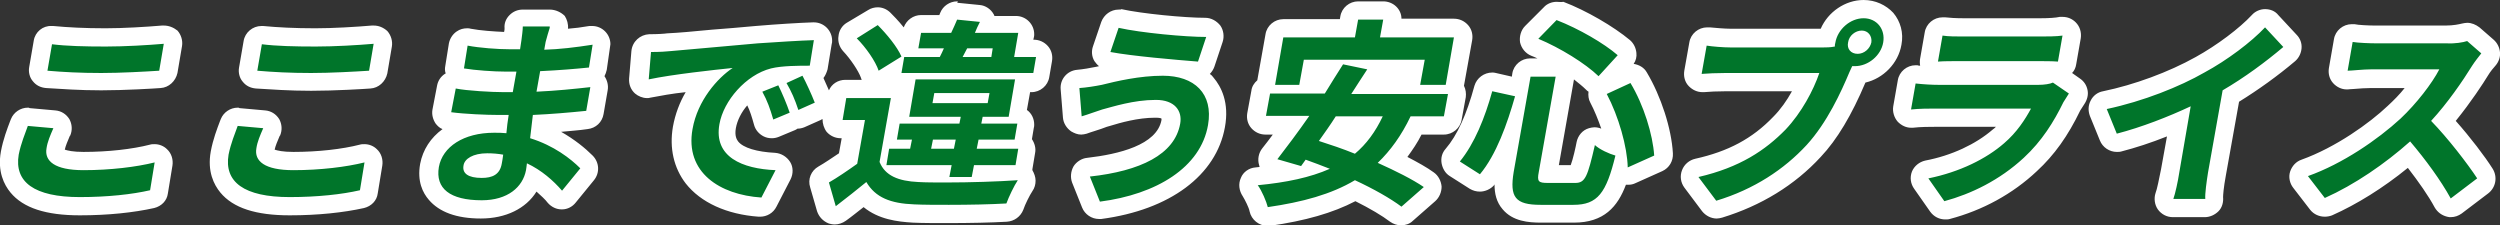 <?xml version="1.0" encoding="utf-8"?>
<!-- Generator: Adobe Illustrator 28.1.0, SVG Export Plug-In . SVG Version: 6.00 Build 0)  -->
<svg version="1.1" id="レイヤー_1" xmlns="http://www.w3.org/2000/svg" xmlns:xlink="http://www.w3.org/1999/xlink" x="0px"
	 y="0px" viewBox="0 0 548 49.4" style="enable-background:new 0 0 548 49.4;" xml:space="preserve">
<rect x="0" y="0" width="548" height="49.4" fill="#333333" stroke="none"/>
<style type="text/css">
	.st0{fill:#00752A;}
	.st1{fill:#FFFFFF;}
</style>
<g>
	<path class="st0" d="M277.8,47.4c-0.9,0-1.8-0.6-2-1.6c-0.2-1-1.2-3.1-1.8-4c-0.4-0.6-0.5-1.3-0.2-2s0.9-1.1,1.6-1.2
		c2.4-0.2,4.6-0.5,6.6-0.9l-2.8-0.8c-0.6-0.2-1.2-0.7-1.4-1.3c-0.2-0.6-0.1-1.3,0.3-1.9c1.3-1.6,2.8-3.7,4.7-6.2h-5.6
		c-0.6,0-1.2-0.3-1.5-0.7c-0.4-0.5-0.5-1.1-0.4-1.6l0.9-4.9c0.1-0.7,0.6-1.3,1.3-1.5c0-0.2,0-0.4,0-0.5l1.8-10.4c0.2-1,1-1.7,2-1.7
		h14l0.4-2.3c0.2-1,1-1.7,2-1.7h5.5c0.6,0,1.2,0.3,1.5,0.7s0.5,1.1,0.4,1.6l-0.3,1.6h13.8c0.6,0,1.2,0.3,1.5,0.7
		c0.4,0.5,0.5,1.1,0.4,1.6l-1.8,10.4c0,0.1-0.1,0.2-0.1,0.3c0,0,0.1,0.1,0.1,0.1c0.4,0.5,0.5,1.1,0.4,1.6l-0.9,4.9
		c-0.2,1-1,1.7-2,1.7h-6.1c-1.5,2.9-3.2,5.4-5.1,7.5c3.3,1.6,5.9,3,7.8,4.3c0.5,0.4,0.8,0.9,0.9,1.5c0,0.6-0.2,1.2-0.7,1.6l-4.9,4.3
		c-0.4,0.3-0.8,0.5-1.3,0.5c-0.4,0-0.9-0.1-1.2-0.4c-2-1.5-5.1-3.3-8.9-5.1c-4.9,2.7-10.9,4.5-18.9,5.6
		C278,47.4,277.9,47.4,277.8,47.4z M292.3,29.8c1.3,0.4,2.8,1,4.3,1.6c1.2-1.1,2.2-2.4,3.1-3.8h-5.9
		C293.3,28.3,292.8,29.1,292.3,29.8z M309.3,18.6c0-0.1,0-0.3,0-0.4l0.6-3.2h-8.2c0,0.4-0.1,0.9-0.3,1.3c-0.5,0.7-1,1.5-1.5,2.3
		H309.3z M289.1,18.6c0.8-1.2,1.6-2.4,2.3-3.6h-4l-0.6,3.6H289.1z M183.2,47c-0.2,0-0.4,0-0.6-0.1c-0.6-0.2-1.1-0.7-1.3-1.3
		l-1.5-5.2c-0.3-0.9,0.1-1.8,0.9-2.3c1.7-1,3.6-2.2,5.3-3.5l1.1-6.5h-2.5c-0.6,0-1.2-0.3-1.5-0.7c-0.4-0.5-0.5-1.1-0.4-1.6l0.8-4.8
		c0.2-1,1-1.7,2-1.7h9.9c0.6,0,1.2,0.3,1.5,0.7c0.4,0.5,0.5,1.1,0.4,1.6l-0.6,3.4c0.1,0,0.2,0,0.4,0h0.2l1.2-7.1h-1
		c-0.6,0-1.2-0.3-1.5-0.7c-0.3-0.4-0.5-0.8-0.5-1.3l-1.9,1.2c-0.3,0.2-0.7,0.3-1.1,0.3c-0.2,0-0.4,0-0.7-0.1c-0.6-0.2-1-0.6-1.2-1.2
		c-0.6-1.6-2.4-4.4-4.4-6.4c-0.4-0.4-0.6-1-0.5-1.6c0.1-0.6,0.4-1.1,0.9-1.4l4.6-2.9c0.3-0.2,0.7-0.3,1.1-0.3c0.5,0,1,0.2,1.4,0.6
		c1.7,1.7,3.8,4.2,5,6.4h0.5c0-0.1,0-0.2,0-0.2l0.6-3.4c0.2-1,1-1.7,2-1.7h5.3c0.2-0.5,0.5-1.1,0.7-1.7c0.3-0.8,1-1.2,1.8-1.2
		c0.1,0,0.1,0,0.2,0l5,0.5c0.6,0.1,1.2,0.4,1.5,1c0.2,0.4,0.3,0.9,0.2,1.4h6.4c0.6,0,1.2,0.3,1.5,0.7c0.4,0.5,0.5,1,0.4,1.6
		l-0.5,2.9h2.5c0.6,0,1.2,0.3,1.5,0.7c0.4,0.5,0.5,1,0.4,1.6l-0.6,3.5c-0.2,1-1,1.7-2,1.7h-2l-1.2,7.1c0.5,0,1,0.3,1.4,0.7
		c0.4,0.5,0.5,1,0.4,1.6c0,0-0.6,3.5-0.6,3.6c0.1,0.1,0.3,0.2,0.4,0.4c0.4,0.5,0.5,1.1,0.4,1.6l-0.6,3.6c-0.1,0.4-0.3,0.7-0.5,1
		c0.4,0.2,0.7,0.4,0.9,0.8c0.4,0.7,0.4,1.5-0.1,2.1c-0.7,1-1.8,3.3-2.3,4.7c-0.3,0.8-1,1.3-1.8,1.3c-3.3,0.2-8.2,0.3-12.7,0.3
		c-3,0-5.7,0-7.7-0.1c-5.1-0.2-8.5-1.4-10.8-4c-1.8,1.4-3.4,2.7-5.2,4C184,46.9,183.6,47,183.2,47z M337.7,47
		c-2.5,0-5.2-0.3-6.9-2.2c-1.6-2-1.4-4.8-1-7.4l1.3-7.4c-1.4,3.5-3.1,6.8-5.3,9.4c-0.4,0.5-1,0.7-1.5,0.7c-0.4,0-0.7-0.1-1.1-0.3
		l-4.4-2.8c-0.5-0.3-0.8-0.8-0.9-1.4c-0.1-0.6,0.1-1.2,0.5-1.6c2.7-3.1,4.9-8,6.7-14.6c0.2-0.9,1-1.5,1.9-1.5c0.1,0,0.3,0,0.4,0
		l5,1.1c0.2,0,0.4,0.1,0.6,0.2l0.5-2.8c0.2-1,1-1.7,2-1.7h5.5c0.6,0,1.2,0.3,1.5,0.7c0.4,0.5,0.5,1,0.4,1.6c0,0-3.7,21-3.7,21h6
		c0.2,0,0.3,0,0.3,0c0.6-0.5,1.6-4.7,2-6.7c0.2-0.7,0.7-1.3,1.3-1.5c0.2-0.1,0.4-0.1,0.6-0.1c0.5,0,1,0.2,1.3,0.5
		c0.7,0.6,2.2,1.4,3.3,1.7c-0.7-3.6-2.1-7.5-3.8-10.6c-0.3-0.5-0.3-1.1-0.1-1.6c0.2-0.5,0.6-1,1.1-1.2l5.2-2.4
		c0.3-0.1,0.6-0.2,0.8-0.2c0.7,0,1.3,0.4,1.7,1c2.9,4.9,5.1,11.7,5.5,16.8c0.1,0.8-0.4,1.6-1.2,1.9l-5.8,2.6
		c-0.3,0.1-0.5,0.2-0.8,0.2c-0.4,0-0.7-0.1-1.1-0.3c-0.2-0.2-0.5-0.4-0.6-0.6c-1.9,6.1-4.4,9.2-10.3,9.2H337.7z M241,46.1
		c-0.8,0-1.5-0.5-1.9-1.3l-2.2-5.5c-0.2-0.6-0.2-1.2,0.1-1.8c0.3-0.5,0.9-0.9,1.5-1c11-1.2,17.1-4.6,18-9.9c0.1-0.5,0.1-1.3-0.4-1.9
		c-0.5-0.6-1.6-1-2.9-1c0,0-0.1,0-0.1,0c-4.1,0-8.1,1.1-10.4,1.8l-0.7,0.2c-0.8,0.2-1.7,0.6-2.7,0.9c-0.6,0.2-1.2,0.4-1.7,0.6
		c-0.2,0.1-0.4,0.1-0.6,0.1c-0.4,0-0.8-0.1-1.1-0.3c-0.5-0.3-0.8-0.9-0.9-1.5l-0.5-6.2c-0.1-1.1,0.7-2.1,1.8-2.2
		c1.3-0.1,3.2-0.4,4.6-0.7l1.4-0.3c2.8-0.6,6.6-1.4,10.4-1.7c-3.5-0.4-7.1-0.8-9.7-1.3c-0.6-0.1-1.1-0.5-1.4-1
		c-0.3-0.5-0.4-1.1-0.2-1.7l1.8-5.3c0.3-0.8,1.1-1.4,1.9-1.4c0.1,0,0.3,0,0.4,0c4.6,1,14.2,1.9,18.8,1.9c0.6,0,1.2,0.3,1.6,0.8
		c0.4,0.5,0.5,1.2,0.3,1.8l-1.8,5.4c-0.3,0.8-1,1.4-1.9,1.4c0,0-0.1,0-0.1,0c-0.8-0.1-1.7-0.1-2.7-0.2c2,0.6,3.6,1.7,4.9,3.2
		c2,2.3,2.7,5.5,2,9.2c-1.7,9.6-11.2,16.6-25.4,18.5C241.2,46.1,241.1,46.1,241,46.1z M426.3,46.1c-0.6,0-1.3-0.3-1.6-0.8l-3.5-5
		c-0.4-0.6-0.5-1.3-0.2-1.9c0.3-0.6,0.8-1.1,1.5-1.2c6.2-1.2,11.7-3.8,15.7-7.3c1.4-1.2,2.6-2.6,3.7-4.1H424c-1.2,0-3.3,0.1-5,0.2
		c-0.1,0-0.1,0-0.2,0c-0.6,0-1.1-0.2-1.5-0.6c-0.4-0.5-0.6-1.1-0.5-1.7l1-5.7c0.2-1,1-1.7,2-1.7c0.1,0,0.1,0,0.2,0
		c1.6,0.2,3.5,0.3,4.9,0.3h21.8c1.4,0,2.3-0.2,2.5-0.3c0.2-0.1,0.5-0.1,0.7-0.1c0.4,0,0.8,0.1,1.1,0.4l3.5,2.4
		c0.4,0.3,0.7,0.8,0.8,1.3c0.1,0.5,0,1.1-0.3,1.5c-0.4,0.5-0.8,1.2-1,1.6c-2.6,5.3-5.5,9.4-9.1,12.7c-5,4.7-11.3,8.1-18.2,10
		C426.6,46.1,426.5,46.1,426.3,46.1z M376.3,46c-0.6,0-1.2-0.3-1.6-0.8l-3.9-5.2c-0.4-0.5-0.5-1.3-0.3-1.9c0.2-0.6,0.8-1.1,1.4-1.3
		c7.6-1.7,13.2-4.8,18.1-9.8c2.9-3,4.8-6.5,5.9-9h-17.6c-2,0-4,0.1-5.1,0.2c-0.1,0-0.1,0-0.2,0c-0.6,0-1.1-0.2-1.5-0.7
		c-0.4-0.5-0.6-1.1-0.5-1.7l1.1-6.2c0.2-1,1-1.7,2-1.7c0.1,0,0.2,0,0.3,0c1.2,0.2,3.6,0.3,4.9,0.3h20.4c0.1,0,0.4,0,0.8,0
		c1-3.6,4.4-6.3,8-6.3c1.9,0,3.7,0.8,4.9,2.2c1.2,1.4,1.7,3.4,1.4,5.4c-0.6,3.6-3.9,6.5-7.4,6.9l-0.1,0.1c-3,7.3-6.2,12.7-9.8,16.6
		c-5.4,5.9-12.6,10.3-20.7,12.7C376.7,46,376.5,46,376.3,46z M408,8.7c-0.4,0-1,0.4-1,0.9c0,0.1,0,0.1,0,0.1c0,0,0,0,0.1,0
		c0.4,0,0.9-0.4,1-0.9C408.2,8.8,408.1,8.8,408,8.7L408,8.7z M105.6,45.9c-4.7,0-8-1.1-9.9-3.4c-1-1.1-2-3.2-1.4-6.3
		c0.9-5,5.5-8.4,11.9-9c-2.5-0.1-5.5-0.3-7.5-0.5c-0.5-0.1-1-0.4-1.4-0.8s-0.5-1-0.4-1.5l1-5.2c0.1-0.5,0.4-1,0.8-1.3
		c0.3-0.2,0.7-0.3,1.1-0.3c0.1,0,0.3,0,0.4,0c2.2,0.4,7.5,0.8,10,0.8h0.4l0.1-0.5c-2.7,0-6.7-0.3-9.4-0.7c-0.5-0.1-1-0.4-1.3-0.8
		c-0.3-0.4-0.4-1-0.3-1.5l0.8-5c0.1-0.5,0.4-1,0.8-1.3c0.3-0.2,0.7-0.4,1.1-0.4c0.1,0,0.3,0,0.4,0c2.6,0.5,6.5,0.8,8.9,0.8h0.5
		l0.1-0.3c0.2-0.9,0.3-2,0.3-2.6c0-0.5,0.2-1.1,0.6-1.5c0.4-0.4,0.9-0.6,1.4-0.6h5.9c0.6,0,1.2,0.3,1.6,0.8c0.4,0.5,0.5,1.2,0.3,1.8
		c-0.2,0.7-0.4,1.4-0.6,2c2.3-0.2,4.8-0.5,7.8-0.9c0.1,0,0.2,0,0.3,0c0.5,0,1,0.2,1.4,0.6c0.4,0.4,0.7,1.1,0.6,1.7l-0.8,5
		c-0.1,0.9-0.9,1.6-1.8,1.7l-1.1,0.1c-2.3,0.2-5,0.5-8.2,0.7l-0.1,0.5c3.1-0.2,6-0.5,9.1-0.9c0.1,0,0.2,0,0.2,0
		c0.5,0,1.1,0.2,1.5,0.6c0.4,0.5,0.6,1.1,0.5,1.7l-0.9,5.2c-0.2,0.9-0.9,1.5-1.8,1.6c-3.4,0.4-6.5,0.7-10.1,0.8
		c-0.1,0.6-0.1,1.2-0.2,1.8c4.8,1.8,8.2,4.5,10.3,6.6c0.7,0.7,0.8,1.9,0.1,2.7l-4,4.9c-0.4,0.5-0.9,0.7-1.5,0.7c0,0,0,0,0,0
		c-0.6,0-1.1-0.2-1.5-0.7c-1.1-1.2-2.7-2.8-4.8-4.2C115.8,42.5,112.3,45.9,105.6,45.9z M103.6,36.7c0.2,0.1,0.7,0.4,2.1,0.4
		c1.9,0,2.2-0.5,2.4-1.3c-0.4,0-0.8,0-1.2,0C104.5,35.7,103.6,36.4,103.6,36.7z M476.4,45.5c-0.6,0-1.3-0.3-1.6-0.8
		c-0.4-0.5-0.5-1.2-0.3-1.8c0.3-0.9,0.9-3.5,1.2-5.5l1.9-10.8c-4.5,1.9-9.1,3.5-13.1,4.6c-0.2,0-0.3,0.1-0.5,0.1
		c-0.8,0-1.5-0.5-1.8-1.2l-2.2-5.4c-0.2-0.6-0.2-1.2,0.1-1.7c0.3-0.5,0.8-0.9,1.4-1c6.9-1.5,14.7-4.4,20.9-7.8
		c4.8-2.7,9.9-6.6,12.7-9.6c0.4-0.4,0.9-0.6,1.5-0.6c0,0,0,0,0,0c0.6,0,1.1,0.2,1.5,0.6l4,4.3c0.4,0.4,0.6,0.9,0.5,1.5
		c0,0.5-0.3,1.1-0.7,1.4c-4,3.4-8.4,6.6-12.8,9.2l-3,17.1c-0.5,2.8-0.7,4.7-0.6,5.2c0.1,0.6-0.1,1.1-0.5,1.5s-0.9,0.7-1.5,0.7H476.4
		z M537.2,45.5c-0.1,0-0.3,0-0.4,0c-0.6-0.1-1.1-0.5-1.3-1c-1.7-3.1-4.3-6.8-7.4-10.6c-5.7,4.8-11.9,8.8-17.7,11.4
		c-0.3,0.1-0.5,0.2-0.8,0.2c-0.6,0-1.2-0.3-1.6-0.8l-3.7-4.8c-0.4-0.5-0.5-1.2-0.3-1.8c0.2-0.6,0.6-1.1,1.2-1.3
		c7.7-2.7,15.2-8.1,19.6-12.2c2.3-2.2,4.6-4.9,6.3-7.3h-11.4c-1.2,0-2.7,0.1-3.8,0.2c-0.6,0-1,0.1-1.3,0.1c0,0-0.1,0-0.1,0
		c-0.6,0-1.1-0.2-1.5-0.7c-0.4-0.5-0.6-1.1-0.5-1.7l1.1-6.3c0.2-1,1-1.7,2-1.7c0.1,0,0.2,0,0.3,0c1,0.2,3.5,0.3,4.8,0.3h15.5
		c1.7,0,3.3-0.2,4-0.5c0.2-0.1,0.4-0.1,0.6-0.1c0.5,0,0.9,0.2,1.3,0.5l3.1,2.7c0.4,0.4,0.7,0.9,0.7,1.4c0,0.5-0.1,1.1-0.5,1.5
		c-0.3,0.4-1.3,1.7-1.8,2.5c-1.2,1.9-4.1,6.5-8,11c3.4,3.7,7.1,8.6,9,11.6c0.6,0.9,0.4,2-0.5,2.7l-5.8,4.4
		C538.1,45.4,537.6,45.5,537.2,45.5z M166.7,45.4c-6.3-0.4-11.6-2.8-14.6-6.5c-2.3-2.9-3.2-6.7-2.4-10.8c0.7-4.2,2.7-7.7,5-10.5
		c-4.1,0.5-9,1.1-12.2,1.8c-0.1,0-0.3,0-0.4,0c-0.5,0-1-0.2-1.3-0.5c-0.5-0.4-0.7-1-0.7-1.7l0.5-6c0.1-1,0.9-1.8,1.9-1.8
		c1.7,0,3.3-0.1,4.2-0.2c2.2-0.2,5.6-0.5,9.7-0.8c2.9-0.3,6.1-0.5,9.5-0.8c4.7-0.4,9.5-0.6,12.5-0.8c0,0,0.1,0,0.1,0
		c0.6,0,1.1,0.2,1.5,0.7c0.4,0.5,0.6,1.1,0.5,1.7l-0.9,5.6c-0.1,0.8-0.7,1.4-1.4,1.6c0.8,1.6,1.8,3.8,2.4,5.5c0.4,1-0.1,2.1-1.1,2.5
		l-3.6,1.6c-0.3,0.1-0.5,0.2-0.8,0.2c-0.2,0-0.3,0-0.5-0.1c-0.2,0.2-0.4,0.4-0.7,0.5l-3.6,1.5c-0.2,0.1-0.5,0.2-0.8,0.2
		c-0.3,0-0.6-0.1-0.9-0.2c-0.5-0.3-0.9-0.7-1.1-1.3c-0.7-2.5-1.3-4-2.2-5.7c-0.3-0.5-0.3-1.1-0.1-1.6c0.1-0.2,0.2-0.3,0.3-0.5
		c-2.9,2.1-5.3,5.5-5.9,8.7c-0.3,1.9,0,3.4,0.9,4.5c1.5,1.9,4.9,3,9.6,3.3c0.7,0,1.3,0.4,1.6,1c0.3,0.6,0.4,1.3,0.1,1.9l-3.1,6
		c-0.3,0.7-1,1.1-1.8,1.1C166.8,45.4,166.8,45.4,166.7,45.4z M169.4,17c-0.8,0.2-1.7,0.6-2.5,1l2.7-1C169.5,16.9,169.5,17,169.4,17z
		 M171,16.7C171,16.7,171,16.7,171,16.7C171,16.7,171,16.7,171,16.7C171,16.7,171,16.7,171,16.7z M63.5,45.3
		c-6.6,0-11.2-1.5-13.6-4.3c-1.6-2-2.2-4.4-1.7-7.4c0.4-2.5,1.2-4.5,1.9-6.2l0.2-0.5c0.3-0.8,1-1.3,1.9-1.3c0.1,0,0.1,0,0.2,0
		l5.6,0.5c0.6,0.1,1.2,0.4,1.5,1s0.4,1.2,0.1,1.8l-0.1,0.1c-0.6,1.4-1.1,2.7-1.3,3.8c-0.1,0.6,0,0.9,0.2,1.1
		c0.3,0.3,1.5,1.4,5.9,1.4c5.6,0,11.1-0.6,15.1-1.7c0.2,0,0.3-0.1,0.5-0.1c0.5,0,1,0.2,1.4,0.5c0.5,0.5,0.7,1.1,0.6,1.8l-1,6.1
		c-0.1,0.8-0.7,1.4-1.5,1.6C75,44.7,69.6,45.3,63.5,45.3z M17.5,45.3c-6.6,0-11.2-1.5-13.6-4.3c-1.6-2-2.2-4.4-1.7-7.4
		c0.4-2.5,1.2-4.5,1.9-6.2l0.2-0.5c0.3-0.8,1-1.3,1.9-1.3c0.1,0,0.1,0,0.2,0l5.6,0.5c0.6,0.1,1.2,0.4,1.5,1s0.4,1.2,0.1,1.8
		l-0.1,0.1c-0.6,1.4-1.1,2.7-1.3,3.8c-0.1,0.6,0,0.9,0.2,1.1c0.3,0.3,1.5,1.4,5.9,1.4c5.6,0,11.1-0.6,15.1-1.7
		c0.2,0,0.3-0.1,0.5-0.1c0.5,0,1,0.2,1.4,0.5c0.5,0.5,0.7,1.1,0.6,1.8l-1,6.1c-0.1,0.8-0.7,1.4-1.5,1.6C29,44.7,23.6,45.3,17.5,45.3
		z M350.4,18.7c-0.5,0-1-0.2-1.4-0.6c-2.7-2.6-8-5.9-12.6-7.8c-0.6-0.3-1.1-0.8-1.2-1.5c-0.1-0.7,0.1-1.3,0.5-1.8l4.1-4.1
		c0.4-0.4,0.9-0.6,1.4-0.6c0.2,0,0.5,0,0.7,0.1c4.8,1.8,10.6,5.1,14,8c0.4,0.4,0.7,0.9,0.7,1.4c0,0.5-0.2,1.1-0.5,1.5l-4.2,4.6
		C351.5,18.4,351,18.7,350.4,18.7C350.4,18.7,350.4,18.7,350.4,18.7z M68.1,17.9c-4.8,0-8.8-0.2-12-0.5c-0.6,0-1.1-0.3-1.4-0.8
		s-0.5-1-0.4-1.6l1-5.8c0.2-1,1-1.7,2-1.7c0.1,0,0.1,0,0.2,0c3.1,0.3,7,0.5,11.6,0.5c4.1,0,9-0.2,12.5-0.6c0.1,0,0.1,0,0.2,0
		c0.6,0,1.1,0.2,1.5,0.6c0.4,0.5,0.6,1.1,0.5,1.7l-1,5.9c-0.2,0.9-0.9,1.6-1.8,1.6C79.7,17.5,73.3,17.9,68.1,17.9z M22.1,17.9
		c-4.8,0-8.8-0.2-12-0.5c-0.6,0-1.1-0.3-1.4-0.8s-0.5-1-0.4-1.6l1-5.8c0.2-1,1-1.7,2-1.7c0.1,0,0.1,0,0.2,0c3.1,0.3,7,0.5,11.6,0.5
		c4.1,0,9-0.2,12.5-0.6c0.1,0,0.1,0,0.2,0c0.6,0,1.1,0.2,1.5,0.6c0.4,0.5,0.6,1.1,0.5,1.7l-1,5.9c-0.2,0.9-0.9,1.6-1.8,1.6
		C33.7,17.5,27.3,17.9,22.1,17.9z M450.9,15.5c-1.2-0.1-3.2-0.1-4.7-0.1h-16.9c-1.3,0-3.2,0-4.5,0.1c0,0-0.1,0-0.1,0
		c-0.6,0-1.1-0.2-1.5-0.7c-0.4-0.5-0.6-1.1-0.5-1.7l1-5.7c0.2-1,1-1.7,2-1.7c0.1,0,0.2,0,0.3,0c0.9,0.1,2.4,0.2,4.2,0.2h16.9
		c1.5,0,3.5-0.1,4.5-0.2c0.1,0,0.2,0,0.3,0c0.5,0,1.1,0.2,1.4,0.6c0.4,0.5,0.6,1.1,0.5,1.7l-1,5.7c-0.2,1-1,1.7-2,1.7
		C451,15.5,451,15.5,450.9,15.5z"/>
	<path class="st1" d="M408.5,4c2.9,0,4.8,2.4,4.3,5.3c-0.5,2.9-3.3,5.2-6.2,5.2c-0.2,0-0.4,0-0.6,0l-0.6,1.3
		c-1.8,4.3-4.9,11.1-9.4,16c-4.9,5.3-11.5,9.7-19.8,12.2l-3.9-5.2c9.1-2.1,14.7-5.9,19.1-10.4c3.5-3.7,6.1-8.6,7.4-12.4h-20.5
		c-2,0-4.1,0.1-5.3,0.2l1.1-6.2c1.2,0.2,3.7,0.4,5.2,0.4h20.4c0.6,0,1.5,0,2.5-0.2c0-0.3,0-0.5,0.1-0.8C402.8,6.4,405.6,4,408.5,4
		 M407.2,11.8c1.4,0,2.7-1.1,3-2.5c0.2-1.4-0.7-2.6-2.1-2.6c-1.4,0-2.8,1.1-3,2.6C404.8,10.7,405.7,11.8,407.2,11.8 M303.2,4.3
		L303.2,4.3 M303.2,4.3l-0.7,3.9h16.2l-1.8,10.4h-5.6l1-5.5h-26.5l-1,5.5h-5.3l1.8-10.4H297l0.7-3.9H303.2 M209.8,4.3l5,0.5
		c-0.4,0.8-0.8,1.6-1.1,2.4h9.5l-0.9,5.3h4.8l-0.6,3.5h-28.9l0.6-3.5h7.8c0.3-0.6,0.6-1.2,0.9-1.9h-5.6l0.6-3.4h6.6
		C209,6.2,209.4,5.2,209.8,4.3 M211,12.5h6.3l0.3-1.9H212L211,12.5 M341.2,4.4c4.9,1.9,10.4,5.1,13.4,7.7l-4.2,4.6
		c-2.9-2.8-8.4-6.2-13.2-8.2L341.2,4.4 M192.4,5.5c2,2,4.3,4.8,5.2,6.9l-5,3.1c-0.7-2.1-2.8-5.1-4.8-7.1L192.4,5.5 M496.5,6l4,4.3
		c-3.9,3.3-8.5,6.7-13.3,9.5l-3.2,18c-0.3,1.9-0.7,4.7-0.6,5.8h-7c0.4-1.1,1-3.8,1.3-5.8l2.5-14.5c-4.9,2.3-10.8,4.6-16.2,6
		l-2.2-5.4c8-1.7,16-4.9,21.4-8C488.2,13.2,493.5,9.2,496.5,6 M120.5,6.1c-0.3,0.9-0.6,2-0.9,3.1l-0.3,1.7c3.4-0.1,6.7-0.5,10.6-1.1
		l-0.8,5c-2.9,0.3-6.5,0.6-10.7,0.8l-0.8,4.5c4.4-0.2,8.2-0.6,11.8-1l-0.9,5.2c-4,0.4-7.4,0.7-11.7,0.9c-0.2,1.6-0.4,3.4-0.6,5.1
		c5.2,1.6,8.9,4.5,11,6.6l-4,4.9c-1.9-2.2-4.5-4.5-7.7-6c-0.1,0.6-0.1,1.1-0.2,1.5c-0.7,3.7-4,6.6-9.7,6.6c-7,0-10.2-2.6-9.4-7.3
		c0.8-4.4,5.4-7.5,12.1-7.5c0.9,0,1.8,0,2.7,0.1c0.1-1.3,0.3-2.7,0.5-4h-2.2c-2.6,0-7.5-0.2-10.4-0.6l1-5.2c2.4,0.5,8,0.8,10.4,0.8
		h2.1l0.8-4.5H111c-2.8,0-6.9-0.3-9.3-0.7l0.8-5c2.6,0.5,6.6,0.8,9.3,0.8h2.2l0.3-2c0.1-0.8,0.3-2.2,0.3-3H120.5 M105.6,39
		c2.3,0,4-0.7,4.4-3.2c0.1-0.5,0.2-1.1,0.3-1.9c-1.1-0.2-2.3-0.3-3.5-0.3c-3.1,0-5,1.2-5.2,2.7C101.3,38,102.6,39,105.6,39
		 M245.2,6.1c4.9,1.1,14.6,2,19.2,2l-1.8,5.4c-5-0.4-14.4-1.2-19.2-2.1L245.2,6.1 M223.1,7.2L223.1,7.2 M452.1,7.8l-1,5.7
		c-1.2-0.1-3.2-0.1-4.8-0.1h-16.9c-1.4,0-3.3,0-4.6,0.1l1-5.7c1.2,0.2,3,0.2,4.5,0.2h16.9C448.6,8,450.8,8,452.1,7.8 M178.4,8.8
		L178.4,8.8 M178.4,8.8l-0.9,5.6c-2.3,0-6.1,0-8.5,0.6c-5.5,1.4-10.4,7.1-11.3,12.2c-1.3,7.2,5,9.8,12.3,10.1l-3.1,6
		c-9.1-0.6-16.8-5.5-15.1-15c1.1-6.3,5.5-11.2,8.8-13.4c-3.9,0.4-13.2,1.4-18.4,2.5l0.5-6c1.8,0,3.5-0.1,4.3-0.2
		c3.7-0.3,11-1,19.1-1.7C170.5,9.2,175.3,8.9,178.4,8.8 M540.8,9l3.1,2.7c-0.4,0.5-1.5,1.9-2,2.7c-2.1,3.4-5.4,8.2-9,12.1
		c3.7,3.8,8,9.4,10.1,12.6l-5.8,4.4c-2.2-4-5.5-8.5-8.9-12.5c-5.5,4.9-12.2,9.5-18.7,12.4l-3.7-4.8c7.6-2.7,15.3-8,20.3-12.6
		c3.5-3.3,6.9-7.7,8.5-10.8h-14.9c-1.8,0-4.3,0.3-5.2,0.3l1.1-6.3c1.2,0.2,3.8,0.3,5.1,0.3h15.5C538.1,9.6,539.9,9.3,540.8,9
		 M81.9,9.6l-1,5.9c-3.1,0.2-8.5,0.5-12.7,0.5c-4.6,0-8.3-0.2-11.8-0.5l1-5.8c3.2,0.4,7.2,0.5,11.8,0.5C73.4,10.2,78.4,9.9,81.9,9.6
		 M35.9,9.6l-1,5.9c-3.1,0.2-8.5,0.5-12.7,0.5c-4.6,0-8.3-0.2-11.8-0.5l1-5.8c3.2,0.4,7.2,0.5,11.8,0.5C27.4,10.2,32.4,9.9,35.9,9.6
		 M129.9,9.8L129.9,9.8 M294.4,14.1l5.3,1.1c-1.1,1.7-2.3,3.5-3.5,5.4h21.2l-0.9,4.9h-7.3c-2,4.2-4.4,7.5-7.2,10.2
		c4,1.8,7.6,3.6,10.1,5.3l-4.9,4.3c-2.4-1.8-6.1-3.9-10.2-5.8c-5.2,3.1-11.5,4.8-19.1,5.9c-0.3-1.2-1.3-3.6-2.2-4.8
		c6.3-0.6,11.5-1.7,15.8-3.6c-1.8-0.7-3.6-1.4-5.3-2l-1,1.4l-5.2-1.5c2-2.6,4.5-5.9,7-9.5h-9.5l0.9-4.9h12
		C291.7,18.4,293.1,16.1,294.4,14.1 M297,33.7c2.5-2.1,4.5-4.8,6.1-8.2h-10.3c-1.2,1.9-2.5,3.7-3.7,5.4
		C291.6,31.7,294.3,32.6,297,33.7 M254.9,16.6c6.9,0,11.1,3.9,9.9,10.8c-1.6,9.3-11.3,15.2-23.7,16.8l-2.2-5.5
		c11-1.2,18.6-4.8,19.8-11.6c0.5-2.8-1.2-5.2-5.3-5.2c0,0-0.1,0-0.1,0c-4.8,0-9.4,1.5-11.7,2.1c-1.3,0.4-3.1,1.1-4.5,1.5l-0.5-6.2
		c1.5-0.1,3.4-0.4,4.9-0.7C244.7,17.8,249.8,16.6,254.9,16.6 M175.9,16.6c0.8,1.5,2,4.1,2.7,5.9l-3.6,1.6c-0.8-2.4-1.5-4-2.6-5.9
		L175.9,16.6 M341,16.8l-3.7,20.9c-0.4,2.1-0.1,2.4,2,2.4h6c2.2,0,2.7-1.4,4.3-8.3c1.1,1,3.1,1.9,4.5,2.3c-2,8.2-3.9,10.8-9.2,10.8
		h-7.2c-5.6,0-6.8-1.7-5.9-7.2l3.7-20.9H341 M222.5,17.4l-1.4,8.2h-5.7l-0.3,1.5h7.9l-0.6,3.5h-7.9l-0.4,2h9.1l-0.6,3.6h-9.1
		l-0.5,2.6h-4.9l0.5-2.6h-14.3l0.6-3.6h4.6l0.4-2h-3.3l0.6-3.5h13.1l0.3-1.5h-11.3l1.4-8.2H222.5 M204.4,22.6h12.1l0.4-2.2h-12.1
		L204.4,22.6 M204.1,32.6h5l0.4-2h-5L204.1,32.6 M450,18.1l3.5,2.4c-0.4,0.6-0.9,1.4-1.2,1.9c-2.1,4.3-4.7,8.5-8.7,12.2
		c-5.3,4.9-11.5,7.9-17.4,9.5l-3.5-5c6.9-1.4,12.7-4.3,16.6-7.7c2.8-2.4,4.6-5.2,5.9-7.6H424c-1.1,0-3.3,0-5.1,0.2l1-5.7
		c1.8,0.2,3.7,0.3,5.1,0.3h21.8C448.1,18.6,449.4,18.4,450,18.1 M357.4,18.2c2.9,4.8,4.9,11.3,5.2,15.9l-5.8,2.6
		c-0.1-4.5-2-11.2-4.6-16.1L357.4,18.2 M170.6,18.7c0.8,1.6,1.9,4.2,2.5,6l-3.6,1.5c-0.7-2.4-1.3-4.1-2.4-6.1L170.6,18.7 M327.1,20
		l5,1.1c-1.7,6-4.1,12.8-7.7,17.1l-4.4-2.8C323.2,31.5,325.5,25.8,327.1,20 M195.3,21.4l-2.5,14.1c1.2,3,4.1,4.2,8.5,4.4
		c1.6,0.1,3.8,0.1,6.1,0.1c5.2,0,11.4-0.2,15.7-0.5c-0.8,1.2-2,3.7-2.5,5.1c-3.4,0.2-8.1,0.3-12.6,0.3c-2.8,0-5.5,0-7.6-0.1
		c-5.2-0.2-8.5-1.5-10.5-4.9c-2.1,1.7-4.2,3.4-6.7,5.3l-1.5-5.2c1.9-1.1,4.1-2.6,6.2-4.1l1.7-9.6h-4.9l0.8-4.8H195.3 M223,27.1
		L223,27.1 M52.1,27.6l5.6,0.5c-0.7,1.6-1.3,3-1.5,4.4c-0.5,2.8,1.8,4.8,8.1,4.8c5.9,0,11.6-0.7,15.6-1.7l-1,6.1
		c-3.9,0.9-9.3,1.5-15.4,1.5c-10,0-14.4-3.3-13.4-9.3C50.6,31.4,51.5,29.3,52.1,27.6 M6.1,27.6l5.6,0.5c-0.7,1.6-1.3,3-1.5,4.4
		c-0.5,2.8,1.8,4.8,8.1,4.8c5.9,0,11.6-0.7,15.6-1.7l-1,6.1c-3.9,0.9-9.3,1.5-15.4,1.5c-10,0-14.4-3.3-13.4-9.3
		C4.6,31.4,5.5,29.3,6.1,27.6 M223.1,39.4L223.1,39.4 M408.5,0c-4,0-7.8,2.6-9.4,6.3h-19.7c-1.3,0-3.6-0.2-4.6-0.3
		c-0.2,0-0.4,0-0.6,0c-1.9,0-3.6,1.4-3.9,3.3l-1.1,6.2c-0.2,1.2,0.1,2.5,1,3.4c0.8,0.8,1.8,1.3,3,1.3c0.1,0,0.2,0,0.3,0
		c1-0.1,3-0.2,5-0.2h14.3c-1.1,2-2.5,4-4.1,5.6c-4.6,4.8-9.9,7.6-17.1,9.2c-1.3,0.3-2.4,1.2-2.9,2.5c-0.5,1.3-0.3,2.7,0.5,3.8
		l3.9,5.2c0.8,1,2,1.6,3.2,1.6c0.4,0,0.8-0.1,1.2-0.2c8.5-2.6,15.9-7.1,21.6-13.3c3.6-3.8,6.8-9.2,9.8-16.3c3.9-0.9,7.2-4.2,7.9-8.3
		c0.5-2.6-0.2-5.1-1.8-7C413.4,1.1,411.1,0,408.5,0L408.5,0z M209.8,0.3c-1.6,0-3.1,1-3.7,2.5c-0.1,0.2-0.1,0.3-0.2,0.5h-4
		c-1.7,0-3.2,1.1-3.8,2.7c-1.2-1.5-2.4-2.7-2.9-3.2c-0.8-0.8-1.8-1.2-2.8-1.2c-0.7,0-1.5,0.2-2.1,0.6L185.6,5
		c-1,0.6-1.7,1.7-1.8,2.9c-0.2,1.2,0.2,2.4,1,3.3c1.7,1.8,3.4,4.4,3.9,5.8c0.1,0.2,0.1,0.4,0.2,0.5h-3.6c-1.6,0-3,0.9-3.6,2.3
		c-0.4-0.9-0.8-1.8-1.2-2.7c0.4-0.5,0.7-1.2,0.9-1.9l0.9-5.5c0.1-0.3,0.1-0.5,0.1-0.8c0-2.2-1.8-4-4-4c0,0,0,0,0,0c0,0-0.1,0-0.1,0
		c0,0,0,0,0,0c0,0,0,0,0,0c0,0-0.1,0-0.1,0c-3,0.1-7.9,0.4-12.6,0.8c-3.4,0.3-6.6,0.6-9.5,0.8c-4.1,0.4-7.5,0.7-9.7,0.8
		c0,0-0.1,0-0.1,0c-0.6,0.1-2.1,0.2-4,0.2c-2,0.1-3.7,1.6-3.9,3.7l-0.5,6c-0.1,1.3,0.4,2.5,1.3,3.3c0.7,0.6,1.7,1,2.6,1
		c0.3,0,0.5,0,0.8-0.1c2.1-0.4,4.8-0.9,7.7-1.2c-1.3,2.2-2.3,4.8-2.8,7.6c-0.8,4.7,0.2,9,2.8,12.4c3.3,4.2,9,6.8,16,7.3
		c0.1,0,0.2,0,0.3,0c1.5,0,2.9-0.8,3.6-2.2l3.1-6c0.6-1.2,0.6-2.7-0.1-3.8s-1.9-1.9-3.3-2c-4-0.2-7-1.1-8.1-2.5
		c-0.3-0.4-0.8-1.2-0.5-2.9c0.3-1.7,1.2-3.5,2.5-5c0.6,1.2,1,2.5,1.5,4.3c0.3,1.1,1.1,2,2.1,2.5c0.6,0.3,1.2,0.4,1.8,0.4
		c0.5,0,1-0.1,1.5-0.3l3.6-1.5c0.2-0.1,0.4-0.2,0.5-0.3c0.5,0,1-0.1,1.5-0.3l3.6-1.6c0.1-0.1,0.2-0.1,0.4-0.2c0,1,0.3,2,0.9,2.8
		c0.8,0.9,1.9,1.4,3.1,1.4h0.2l-0.6,3.3c-1.5,1-3.1,2.1-4.5,2.9c-1.6,0.9-2.4,2.8-1.8,4.6l1.5,5.2c0.4,1.2,1.3,2.2,2.6,2.7
		c0.4,0.1,0.8,0.2,1.3,0.2c0.8,0,1.7-0.3,2.4-0.8c1.4-1,2.6-2,3.9-3c3.3,2.7,7.4,3.2,10.8,3.4c2,0.1,4.7,0.1,7.8,0.1
		c4.5,0,9.4-0.1,12.8-0.3c1.6-0.1,3-1.1,3.6-2.6c0.4-1.2,1.4-3.2,2-4.1c0.5-0.7,0.7-1.5,0.7-2.3c0-0.8-0.3-1.6-0.7-2.3
		c0-0.1,0-0.1,0-0.2l0.6-3.6c0.2-1-0.1-2.1-0.7-3l0.4-2.4c0.1-0.3,0.1-0.6,0.1-0.8c0-1.3-0.6-2.5-1.6-3.2l0.7-3.9h0.3
		c1.9,0,3.6-1.4,3.9-3.3l0.6-3.5c0.2-1.2-0.1-2.4-0.9-3.3c-0.8-0.9-1.9-1.4-3.1-1.4h-0.1l0.1-0.4c0.1-0.3,0.1-0.6,0.1-0.8
		c0-2.2-1.8-4-4-4h0h-4.7c-0.1-0.1-0.1-0.3-0.2-0.4c-0.6-1.1-1.8-1.9-3-2l-5-0.5C210.1,0.3,209.9,0.3,209.8,0.3L209.8,0.3z
		 M178.4,12.8L178.4,12.8L178.4,12.8L178.4,12.8z M222.5,21.4L222.5,21.4L222.5,21.4L222.5,21.4z M303.2,0.3L303.2,0.3h-5.5
		c-1.9,0-3.6,1.4-3.9,3.3l-0.1,0.6h-12.4c-1.9,0-3.6,1.4-3.9,3.3l-1.8,10.1c-0.7,0.6-1.2,1.4-1.3,2.3l-0.9,4.9
		c-0.2,1.2,0.1,2.4,0.9,3.3c0.8,0.9,1.9,1.4,3.1,1.4h1.6c-0.8,1.1-1.6,2.1-2.3,3c-0.8,1-1.1,2.4-0.7,3.7c0,0.1,0.1,0.2,0.1,0.4
		c-0.3,0-0.6,0.1-0.9,0.1c-1.4,0.1-2.7,1-3.2,2.3c-0.6,1.3-0.4,2.8,0.4,4c0.5,0.8,1.4,2.6,1.5,3.3c0.4,1.9,2.1,3.2,3.9,3.2
		c0.2,0,0.4,0,0.6,0c7.7-1.1,13.7-2.8,18.7-5.4c3.2,1.6,5.9,3.2,7.6,4.5c0.7,0.5,1.6,0.8,2.4,0.8c0.9,0,1.9-0.3,2.6-1l4.9-4.3
		c0.9-0.8,1.4-2,1.4-3.2c-0.1-1.2-0.7-2.4-1.7-3.1c-1.5-1.1-3.5-2.2-5.8-3.4c1.1-1.5,2.2-3.1,3.1-4.9h4.9c1.9,0,3.6-1.4,3.9-3.3
		l0.9-4.9c0.1-0.8,0-1.7-0.4-2.5l1.8-10c0.2-1.2-0.1-2.4-0.9-3.3c-0.8-0.9-1.9-1.4-3.1-1.4h-11.5C307.2,2,305.4,0.3,303.2,0.3
		L303.2,0.3z M341.2,0.4c-1,0-2.1,0.4-2.8,1.2l-4.1,4.1c-0.9,0.9-1.3,2.3-1.1,3.6c0.3,1.3,1.2,2.4,2.4,2.9c0.5,0.2,1,0.4,1.4,0.6
		h-1.6c-1.9,0-3.6,1.4-3.9,3.3l-0.1,0.7l-3.5-0.8c-0.3-0.1-0.6-0.1-0.8-0.1c-1.8,0-3.4,1.2-3.9,2.9c-1.7,6.3-3.8,10.9-6.3,13.8
		c-0.8,0.9-1.1,2-0.9,3.2c0.2,1.1,0.8,2.2,1.8,2.8l4.4,2.8c0.7,0.4,1.4,0.6,2.2,0.6c1.1,0,2.3-0.5,3.1-1.4c0-0.1,0.1-0.1,0.1-0.2
		c0,2,0.4,3.9,1.8,5.5c2.2,2.6,5.6,2.9,8.4,2.9h7.2c6.6,0,9.6-3.5,11.4-8.3c0.2,0,0.4,0,0.5,0c0.6,0,1.1-0.1,1.7-0.4l5.8-2.6
		c1.5-0.7,2.4-2.2,2.3-3.9c-0.3-5.4-2.6-12.5-5.7-17.7c-0.6-1.1-1.7-1.7-2.9-1.9c0.5-0.7,0.7-1.6,0.6-2.4c-0.1-1.1-0.6-2.1-1.4-2.8
		c-3.6-3-9.6-6.5-14.6-8.4C342.2,0.5,341.7,0.4,341.2,0.4L341.2,0.4z M341.7,36.2l3.3-18.7c0,0,0-0.1,0-0.1c1,0.8,1.9,1.5,2.6,2.2
		c0.2,0.2,0.4,0.4,0.6,0.5c-0.1,0.8,0,1.7,0.4,2.4c0.9,1.7,1.7,3.7,2.4,5.7c-0.5-0.2-1-0.3-1.5-0.3c-0.4,0-0.8,0.1-1.2,0.2
		c-1.4,0.4-2.4,1.6-2.7,3c-0.2,1.1-0.8,3.8-1.3,5.1L341.7,36.2L341.7,36.2z M341,20.8L341,20.8L341,20.8L341,20.8z M496.5,2
		c-1.1,0-2.2,0.5-2.9,1.3c-2.7,2.9-7.6,6.6-12.3,9.2c-5.9,3.3-13.5,6.1-20.3,7.5c-1.2,0.2-2.2,1-2.7,2c-0.6,1.1-0.6,2.3-0.2,3.4
		l2.2,5.4c0.6,1.5,2.1,2.5,3.7,2.5c0.3,0,0.7,0,1-0.1c3.1-0.8,6.5-1.9,10-3.3l-1.3,7.2c-0.4,2-0.9,4.5-1.2,5.2
		c-0.4,1.2-0.2,2.6,0.5,3.6c0.8,1.1,2,1.7,3.3,1.7h7c1.1,0,2.2-0.5,3-1.3c0.8-0.8,1.1-2,1-3.1c0-0.4,0.1-2,0.6-4.7l2.9-16.2
		c4.2-2.6,8.4-5.6,12.3-8.9c0.8-0.7,1.3-1.7,1.4-2.8c0.1-1.1-0.3-2.2-1.1-3l-4-4.3C498.7,2.4,497.6,2,496.5,2
		C496.5,2,496.5,2,496.5,2L496.5,2z M120.5,2.1h-5.9c-1.1,0-2.1,0.4-2.9,1.2c-0.8,0.8-1.2,1.8-1.1,2.9c0,0.2,0,0.4-0.1,0.8
		c-2.3-0.1-5.2-0.3-7.3-0.7c-0.3-0.1-0.5-0.1-0.8-0.1c-0.8,0-1.6,0.2-2.3,0.7c-0.9,0.6-1.5,1.6-1.7,2.6l-0.8,5
		c-0.1,0.5-0.1,1.1,0.1,1.6c-0.1,0-0.1,0.1-0.2,0.1c-0.9,0.6-1.5,1.5-1.7,2.6l-1,5.2c-0.2,1.1,0.1,2.2,0.7,3.1
		c0.4,0.5,0.9,1,1.5,1.2c-2.6,1.9-4.3,4.5-4.9,7.6c-0.7,3.9,0.6,6.4,1.9,7.9c2.3,2.7,6.1,4.1,11.4,4.1c5.5,0,9.9-2.2,12.2-5.9
		c1,0.9,1.9,1.7,2.5,2.5c0.8,0.9,1.9,1.4,3,1.4c0,0,0.1,0,0.1,0c1.2,0,2.3-0.6,3-1.5l4-4.9c1.3-1.6,1.2-3.9-0.3-5.4
		c-1.6-1.6-3.9-3.5-6.9-5.2c1.9-0.2,3.8-0.3,5.8-0.6c1.8-0.2,3.2-1.5,3.5-3.3l0.9-5.2c0.2-1.1-0.1-2.2-0.7-3.1
		c0.2-0.4,0.4-0.9,0.5-1.4l0.7-4.9c0-0.2,0.1-0.5,0.1-0.7c0-2.2-1.8-4-4-4c0,0,0,0,0,0c0,0-0.1,0-0.1,0c0,0,0,0,0,0c0,0,0,0,0,0
		c-0.2,0-0.3,0-0.5,0c-1.7,0.3-3.3,0.5-4.7,0.6c0.1-1-0.2-2-0.7-2.8C123,2.7,121.8,2.1,120.5,2.1L120.5,2.1z M245.2,2.1
		c-1.7,0-3.2,1.1-3.8,2.7l-1.8,5.3c-0.4,1.1-0.3,2.3,0.3,3.3c0.3,0.4,0.6,0.8,1,1.1c-0.1,0-0.3,0.1-0.4,0.1
		c-1.4,0.3-3.2,0.6-4.4,0.7c-2.2,0.2-3.8,2.1-3.6,4.3l0.5,6.2c0.1,1.2,0.8,2.3,1.8,3c0.7,0.4,1.4,0.7,2.2,0.7c0.4,0,0.8-0.1,1.2-0.2
		c0.5-0.2,1.2-0.4,1.8-0.6c0.9-0.3,1.9-0.6,2.6-0.9l0.7-0.2c2.3-0.7,6.1-1.8,9.9-1.8l0.1,0c0.8,0,1.2,0.1,1.3,0.2c0,0.1,0,0.2,0,0.3
		c-1,5.5-9.4,7.5-16.3,8.3c-1.2,0.1-2.4,0.9-3,1.9c-0.6,1.1-0.7,2.4-0.3,3.5l2.2,5.5c0.6,1.5,2.1,2.5,3.7,2.5c0.2,0,0.4,0,0.5,0
		c15.1-2,25.2-9.6,27.1-20.1c1-5.4-0.8-8.9-2.5-10.9c-0.2-0.3-0.5-0.6-0.8-0.8c0.4-0.4,0.8-1,1-1.6l1.8-5.4c0.4-1.2,0.2-2.6-0.5-3.6
		c-0.8-1-2-1.7-3.3-1.7c-4.5,0-13.9-0.9-18.4-1.9C245.8,2.1,245.5,2.1,245.2,2.1L245.2,2.1z M425.8,3.8c-1.9,0-3.6,1.4-3.9,3.3
		l-1,5.7c-0.1,0.5-0.1,1.1,0,1.6c-0.2,0-0.4,0-0.6-0.1c-0.1,0-0.3,0-0.4,0c-1.9,0-3.6,1.4-3.9,3.3l-1,5.7c-0.2,1.2,0.2,2.5,1,3.4
		c0.8,0.8,1.8,1.3,2.9,1.3c0.1,0,0.2,0,0.4,0c1.7-0.2,3.8-0.2,4.8-0.2h13.4c-0.2,0.2-0.4,0.4-0.7,0.6c-3.7,3.2-9,5.7-14.8,6.8
		c-1.3,0.3-2.4,1.2-2.9,2.4c-0.5,1.3-0.3,2.7,0.5,3.8l3.5,5c0.8,1.1,2,1.7,3.3,1.7c0.3,0,0.7,0,1-0.1c7.2-1.9,13.8-5.5,19.1-10.5
		c3.8-3.5,6.8-7.7,9.5-13.3c0.2-0.3,0.6-0.9,0.9-1.4c0.6-0.9,0.9-2,0.7-3c-0.2-1.1-0.8-2-1.7-2.6l-1.7-1.2c0.5-0.5,0.8-1.2,0.9-1.9
		l1-5.7c0.2-1.3-0.2-2.6-1.1-3.5c-0.8-0.8-1.8-1.2-2.9-1.2c-0.2,0-0.4,0-0.6,0C450.7,3.9,449,4,447.3,4h-16.9c-1.7,0-3.2-0.1-4-0.2
		C426.2,3.8,426,3.8,425.8,3.8L425.8,3.8z M452.1,11.8L452.1,11.8L452.1,11.8L452.1,11.8z M540.8,5c-0.4,0-0.8,0.1-1.3,0.2
		c-0.4,0.1-1.7,0.4-3.4,0.4h-15.5c-1.2,0-3.7-0.1-4.5-0.3c-0.2,0-0.4,0-0.6,0c-1.9,0-3.6,1.4-3.9,3.3l-1.1,6.3
		c-0.2,1.2,0.1,2.4,0.9,3.3c0.8,0.9,1.9,1.4,3,1.4c0.1,0,0.1,0,0.2,0c0.3,0,0.8-0.1,1.4-0.1c1.1-0.1,2.6-0.2,3.7-0.2h7.4
		c-1.1,1.4-2.4,2.7-3.7,3.9c-4,3.8-11.4,9.1-18.9,11.8c-1.2,0.4-2.1,1.4-2.5,2.6c-0.4,1.2-0.1,2.6,0.7,3.6l3.7,4.8
		c0.8,1,2,1.5,3.2,1.5c0.5,0,1.1-0.1,1.6-0.3c5.4-2.4,11.2-6,16.6-10.4c2.4,3.1,4.5,6.1,5.9,8.7c0.6,1,1.5,1.7,2.7,2
		c0.3,0.1,0.6,0.1,0.8,0.1c0.9,0,1.7-0.3,2.4-0.8l5.8-4.4c1.7-1.3,2.1-3.6,1-5.4c-1.7-2.7-4.9-6.9-8.1-10.5c3.4-4.2,6-8.2,7.1-10
		c0.4-0.7,1.3-1.8,1.6-2.1c0.7-0.8,1.1-1.9,1-2.9c-0.1-1.1-0.6-2.1-1.4-2.8L543.5,6C542.7,5.4,541.8,5,540.8,5L540.8,5z M81.9,5.6
		c-0.1,0-0.3,0-0.4,0C78,5.9,73,6.2,69.1,6.2c-4.5,0-8.3-0.2-11.4-0.5c-0.1,0-0.3,0-0.4,0c-1.9,0-3.6,1.4-3.9,3.3l-1,5.8
		c-0.2,1.1,0.1,2.3,0.8,3.1c0.7,0.9,1.7,1.4,2.9,1.5c3.3,0.2,7.3,0.5,12.1,0.5c5.2,0,11.7-0.4,13-0.5c1.8-0.1,3.3-1.5,3.7-3.3l1-5.9
		c0.2-1.2-0.2-2.5-1-3.4C84,6,83,5.6,81.9,5.6L81.9,5.6z M81.9,13.6L81.9,13.6L81.9,13.6L81.9,13.6z M35.9,5.6c-0.1,0-0.3,0-0.4,0
		C32,5.9,27,6.2,23.1,6.2c-4.5,0-8.3-0.2-11.4-0.5c-0.1,0-0.3,0-0.4,0C9.4,5.6,7.7,7,7.4,8.9l-1,5.8c-0.2,1.1,0.1,2.3,0.8,3.1
		c0.7,0.9,1.7,1.4,2.9,1.5c3.3,0.2,7.3,0.5,12.1,0.5c5.2,0,11.7-0.4,13-0.5c1.8-0.1,3.3-1.5,3.7-3.3l1-5.9c0.2-1.2-0.2-2.5-1-3.4
		C38,6,37,5.6,35.9,5.6L35.9,5.6z M35.9,13.6L35.9,13.6L35.9,13.6L35.9,13.6z M52.1,23.6c-1.6,0-3.1,1-3.7,2.5l-0.2,0.5
		c-0.6,1.6-1.5,3.9-2,6.6c-0.8,4.4,0.7,7.3,2.1,9c2.8,3.4,7.8,5,15.2,5c6.2,0,11.8-0.6,16.3-1.6c1.6-0.4,2.8-1.6,3-3.2l1-6.1
		c0.2-1.3-0.2-2.7-1.2-3.6c-0.7-0.7-1.7-1.1-2.7-1.1c-0.3,0-0.7,0-1,0.1c-3.9,1-9.2,1.6-14.6,1.6c-2.3,0-3.5-0.3-4.1-0.5
		c0.2-0.9,0.6-1.8,1.1-3l0.1-0.1c0.5-1.2,0.4-2.5-0.2-3.6c-0.7-1.1-1.8-1.8-3.1-1.9l-5.6-0.5C52.4,23.6,52.3,23.6,52.1,23.6
		L52.1,23.6z M6.1,23.6c-1.6,0-3.1,1-3.7,2.5l-0.2,0.5c-0.6,1.6-1.5,3.9-2,6.6c-0.8,4.4,0.7,7.3,2.1,9c2.8,3.4,7.8,5,15.2,5
		c6.2,0,11.8-0.6,16.3-1.6c1.6-0.4,2.8-1.6,3-3.2l1-6.1c0.2-1.3-0.2-2.7-1.2-3.6c-0.7-0.7-1.7-1.1-2.7-1.1c-0.3,0-0.7,0-1,0.1
		c-3.9,1-9.2,1.6-14.6,1.6c-2.3,0-3.5-0.3-4.1-0.5c0.2-0.9,0.6-1.8,1.1-3l0.1-0.1c0.5-1.2,0.4-2.5-0.2-3.6c-0.7-1.1-1.8-1.8-3.1-1.9
		l-5.6-0.5C6.4,23.6,6.3,23.6,6.1,23.6L6.1,23.6z"/>
</g>
</svg>
